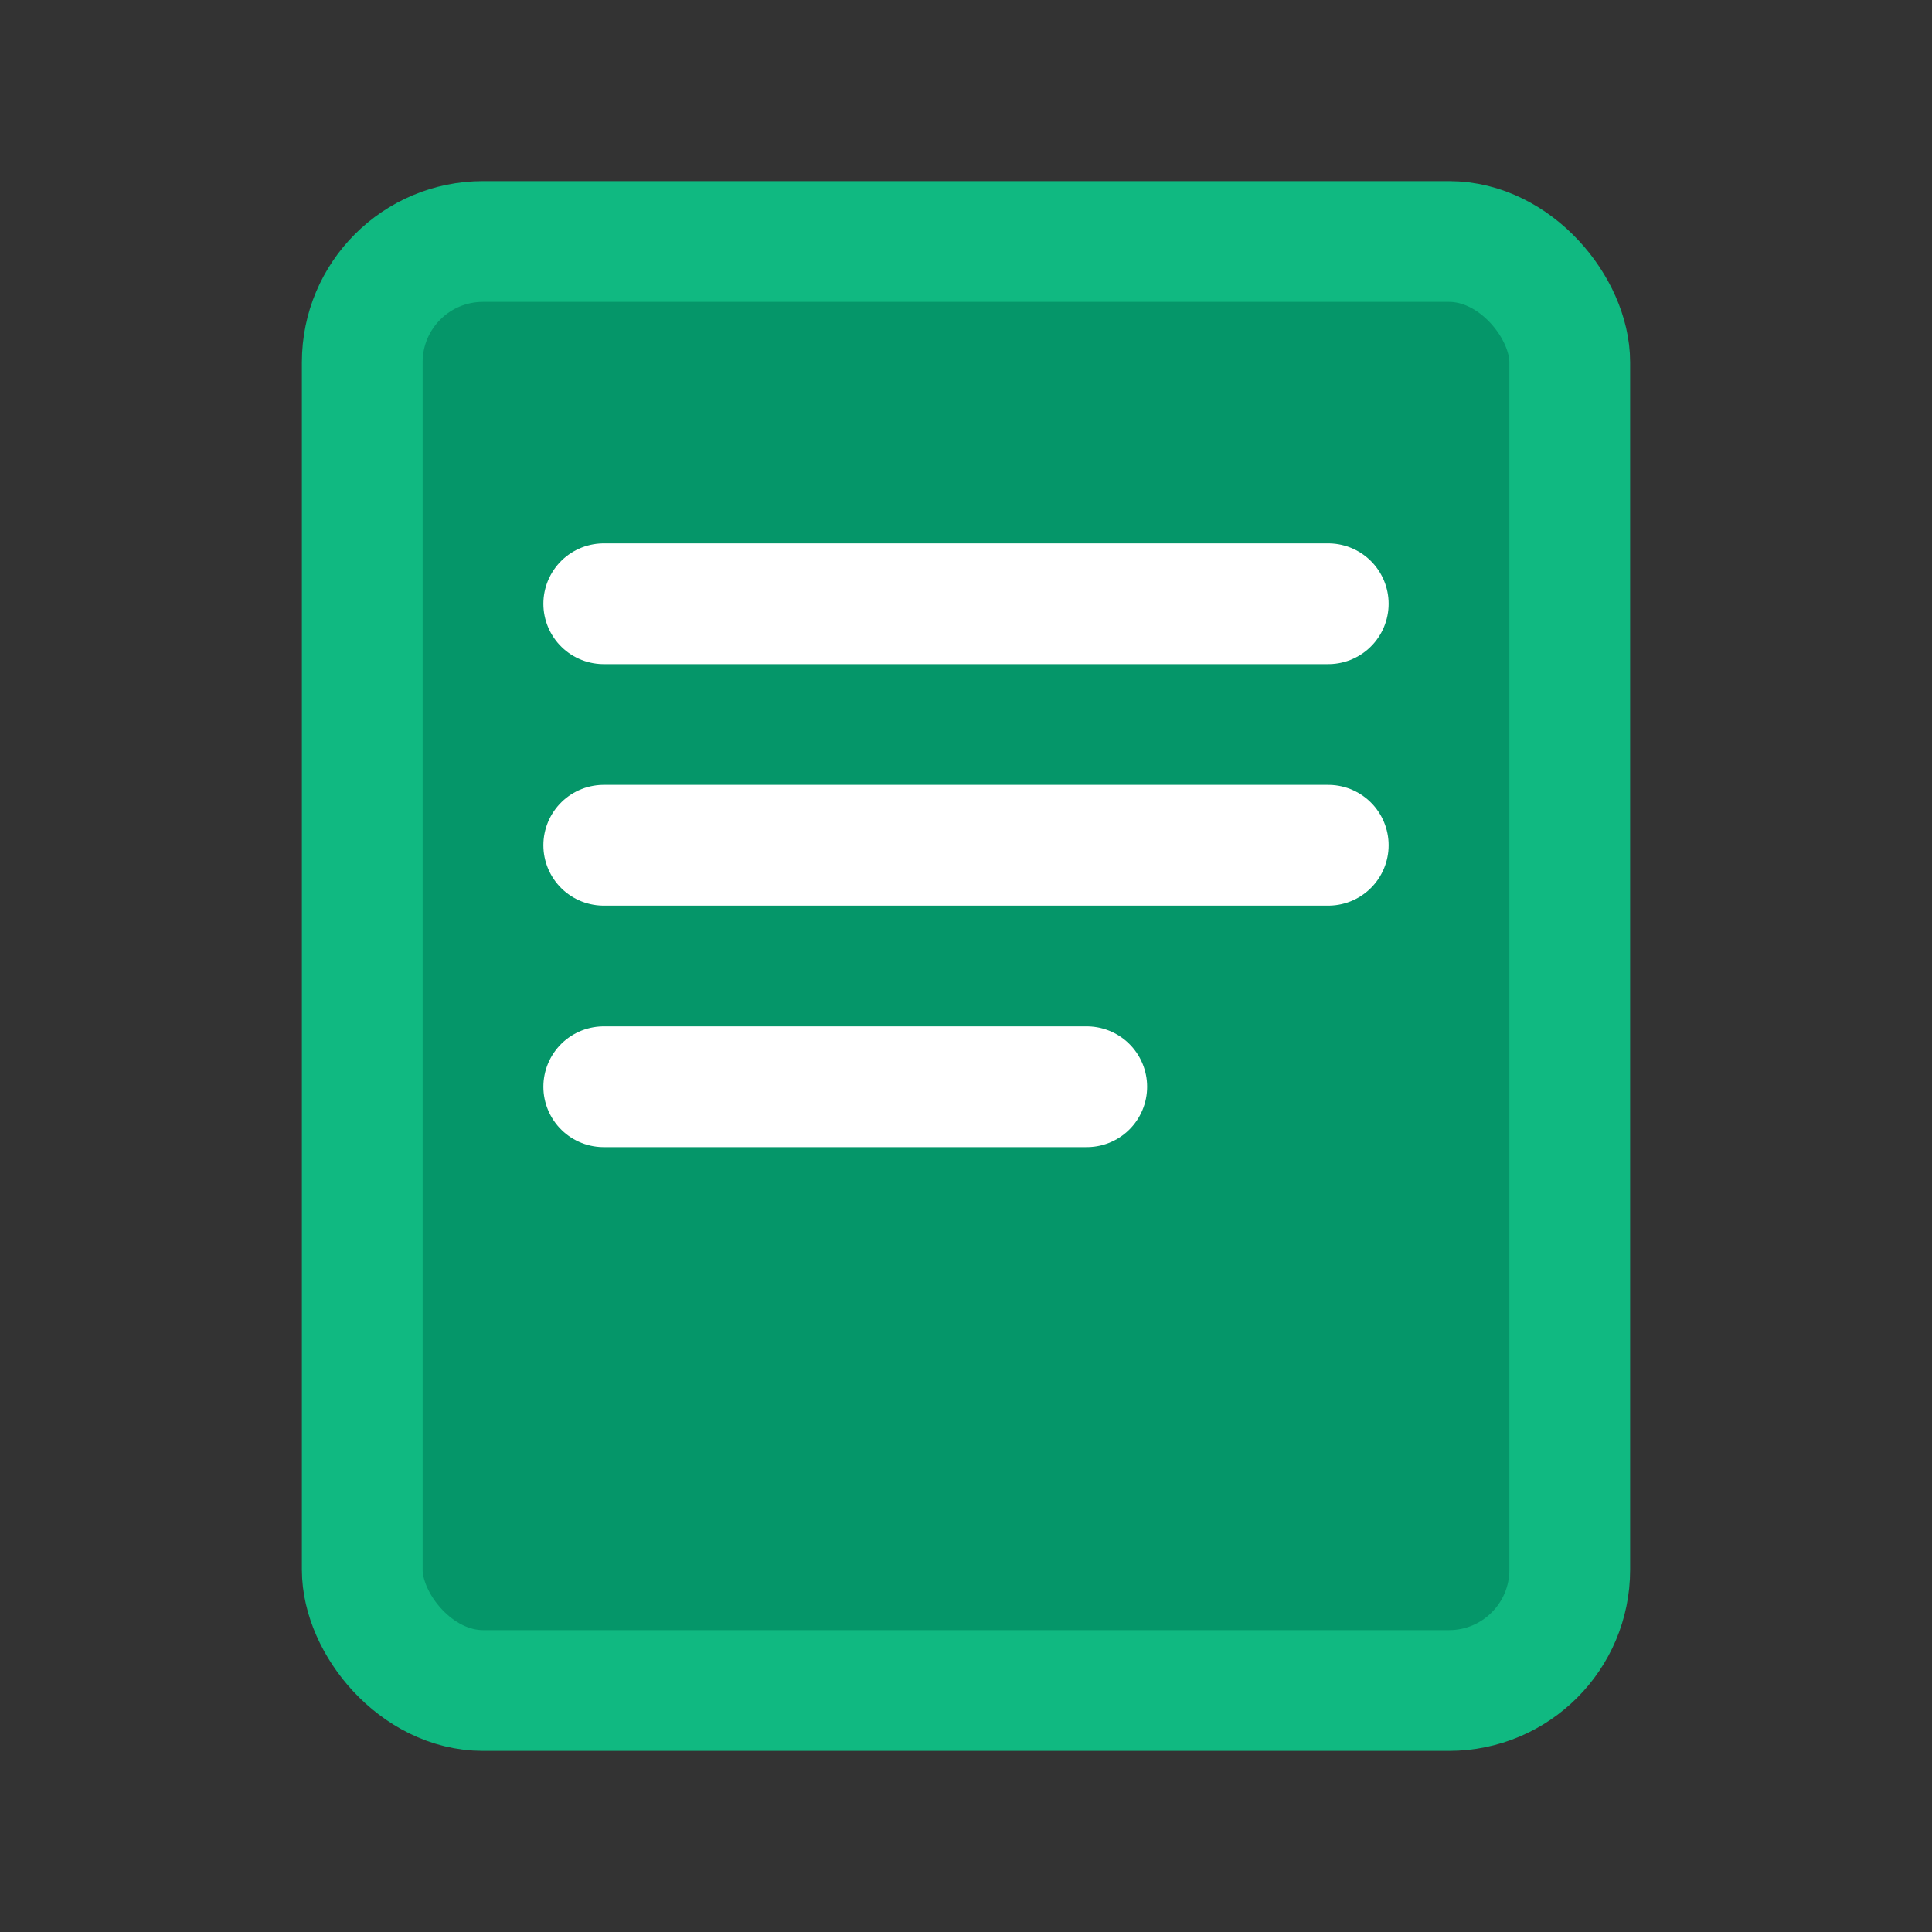 <svg width="16" height="16" viewBox="0 0 16 16" fill="none" xmlns="http://www.w3.org/2000/svg">
  <rect x="0" y="0" width="16" height="16" fill="#333333" stroke="none"/>
  <rect x="3" y="2" width="10" height="12" rx="1" fill="#059669" stroke="#10b981" stroke-width="1"/>
  <path d="M5 5h6M5 7h6M5 9h4" stroke="white" stroke-width="1" stroke-linecap="round"/>
</svg>

